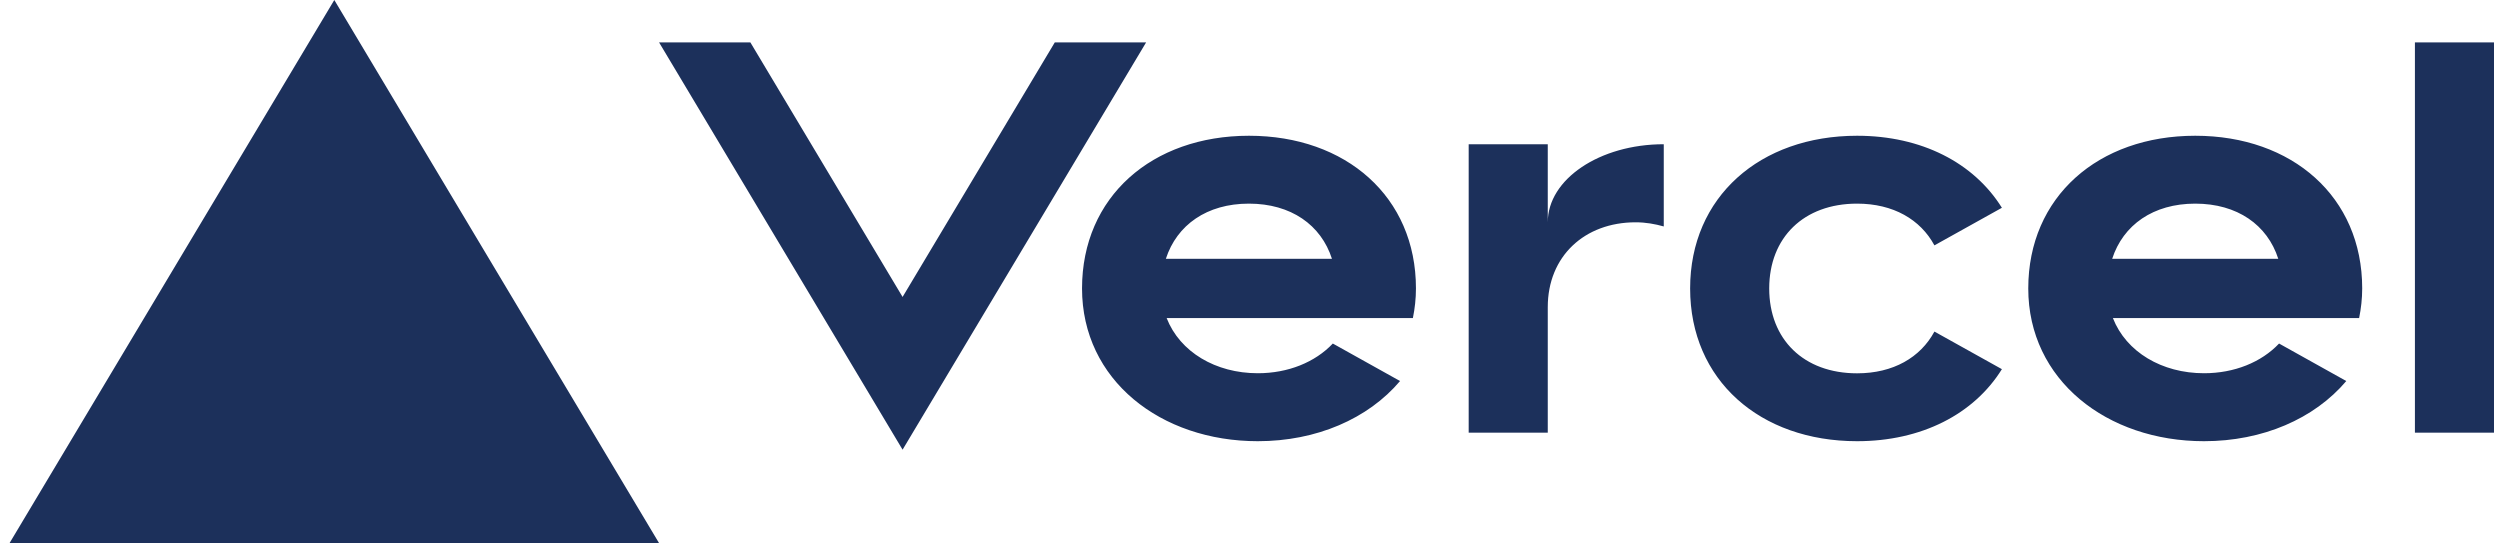 <svg width="150" height="33" viewBox="0 0 150 33" fill="none" xmlns="http://www.w3.org/2000/svg">
<g clip-path="url(#clip0_91_1514)">
<path d="M74.94 8.145C69.119 8.145 64.922 11.81 64.922 17.308C64.922 22.806 69.646 26.472 75.467 26.472C78.984 26.472 82.084 25.128 84.003 22.862L79.969 20.612C78.904 21.737 77.286 22.394 75.467 22.394C72.941 22.394 70.795 21.121 69.999 19.085H84.773C84.889 18.515 84.957 17.924 84.957 17.303C84.957 11.81 80.76 8.145 74.94 8.145ZM69.952 15.527C70.611 13.495 72.414 12.218 74.934 12.218C77.46 12.218 79.263 13.495 79.917 15.527H69.952ZM131.714 8.145C125.893 8.145 121.696 11.81 121.696 17.308C121.696 22.806 126.42 26.472 132.241 26.472C135.758 26.472 138.858 25.128 140.777 22.862L136.744 20.612C135.679 21.737 134.06 22.394 132.241 22.394C129.716 22.394 127.57 21.121 126.774 19.085H141.547C141.663 18.515 141.732 17.924 141.732 17.303C141.732 11.81 137.535 8.145 131.714 8.145ZM126.731 15.527C127.39 13.495 129.194 12.218 131.714 12.218C134.239 12.218 136.043 13.495 136.696 15.527H126.731ZM106.153 17.308C106.153 20.363 108.22 22.399 111.425 22.399C113.598 22.399 115.227 21.447 116.065 19.894L120.114 22.15C118.438 24.848 115.295 26.472 111.425 26.472C105.599 26.472 101.408 22.806 101.408 17.308C101.408 11.81 105.604 8.145 111.425 8.145C115.295 8.145 118.432 9.769 120.114 12.467L116.065 14.722C115.227 13.17 113.598 12.218 111.425 12.218C108.225 12.218 106.153 14.254 106.153 17.308ZM149.64 2.545V25.962H144.895V2.545H149.64ZM20.058 0L39.54 32.58H0.576L20.058 0ZM68.766 2.545L54.155 26.981L39.545 2.545H45.023L54.155 17.817L63.287 2.545H68.766ZM99.826 8.654V13.587C99.299 13.439 98.74 13.338 98.139 13.338C95.075 13.338 92.866 15.374 92.866 18.428V25.962H88.121V8.654H92.866V13.338C92.866 10.752 95.982 8.654 99.826 8.654Z" fill="#1C305B"/>
</g>
<defs>
<clipPath id="clip0_91_1514">
<rect width="149.064" height="32.608" fill="white" transform="translate(0.576)"/>
</clipPath>
</defs>
</svg>
